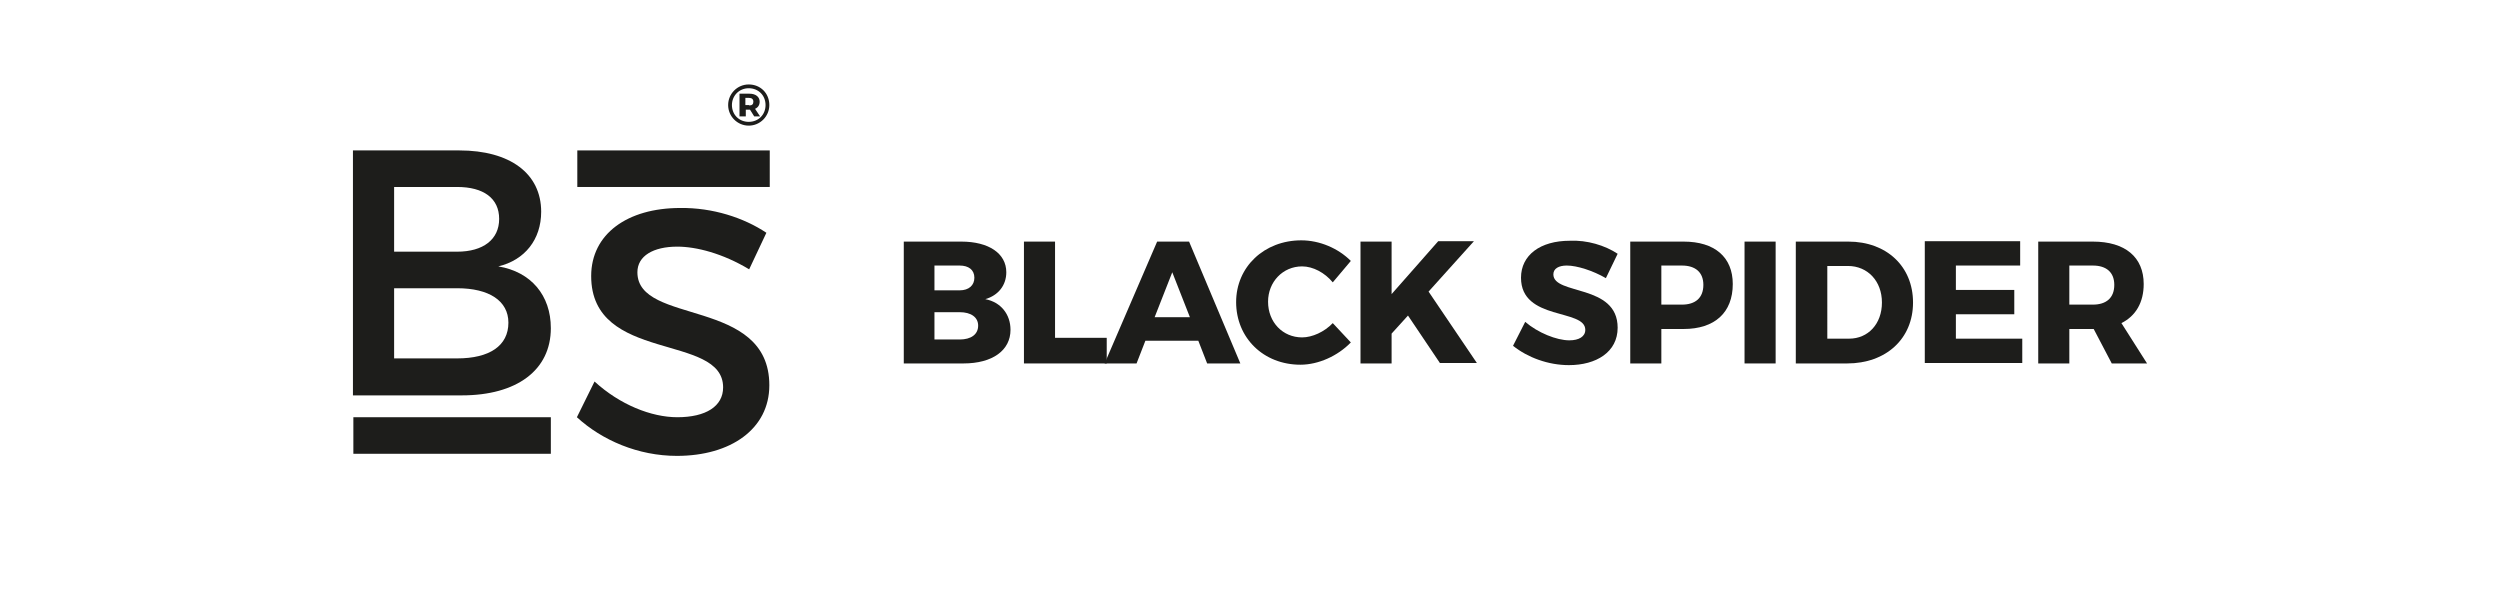 <?xml version="1.0" encoding="utf-8"?>
<!-- Generator: Adobe Illustrator 28.2.0, SVG Export Plug-In . SVG Version: 6.00 Build 0)  -->
<svg version="1.1" id="Livello_1" xmlns="http://www.w3.org/2000/svg" xmlns:xlink="http://www.w3.org/1999/xlink" x="0px" y="0px"
	 viewBox="0 0 595 142" style="enable-background:new 0 0 595 142;" xml:space="preserve">
<style type="text/css">
	.st0{fill:#1D1D1B;}
</style>
<g>
	<g>
		<g>
			<path class="st0" d="M182.4,55.4l-4.1,8.7c-6.3-3.8-12.6-5.4-17.1-5.4c-5.7,0-9.5,2.2-9.5,6.1c0,12.7,31.4,5.9,31.4,26.9
				c0,10.4-9.2,16.8-22,16.8c-9.2,0-17.8-3.7-23.8-9.2l4.2-8.5c6,5.5,13.5,8.5,19.7,8.5c6.8,0,10.9-2.6,10.9-7.1
				c0-13-31.4-5.7-31.4-26.5c0-10,8.6-16.2,21.2-16.2C169.6,49.4,177,51.8,182.4,55.4z"/>
		</g>
		<g>
			<g>
				<rect x="137.4" y="35.8" class="st0" width="45.8" height="8.7"/>
			</g>
		</g>
		<g>
			<path class="st0" d="M109.3,35.8c12.1,0,19.5,5.5,19.5,14.6c0,6.6-3.9,11.5-10.2,13c7.8,1.3,12.5,6.9,12.5,14.7
				c0,10-8.1,16-21.2,16H84V35.8H109.3z M93.8,59.9h15c6.2,0,10-2.9,10-7.8s-3.7-7.6-10-7.6h-15V59.9z M93.8,85.3h15
				c7.7,0,12.2-3,12.2-8.5c0-5.2-4.6-8.2-12.2-8.2h-15V85.3z"/>
		</g>
		<g>
			<g>
				<rect x="84.1" y="99.3" class="st0" width="47" height="8.7"/>
			</g>
		</g>
	</g>
	<g>
		<path class="st0" d="M228.8,57.5c6.5,0,10.7,2.8,10.7,7.3c0,3.1-1.9,5.5-5,6.4c3.7,0.7,6,3.6,6,7.3c0,4.9-4.3,8-11.2,8h-14.2v-29
			H228.8z M222.4,69.1h6c2.2,0,3.5-1.2,3.5-3c0-1.9-1.4-2.9-3.5-2.9h-6V69.1z M222.4,80.8h6c2.7,0,4.4-1.2,4.4-3.3
			c0-2-1.7-3.2-4.4-3.2h-6V80.8z"/>
		<path class="st0" d="M263.4,80.3v6.2h-19.7v-29h7.4v22.9H263.4z"/>
		<path class="st0" d="M272.6,81.1l-2.1,5.4h-7.6l12.5-29h7.6l12.2,29h-7.9l-2.1-5.4H272.6z M279,64.8l-4.2,10.7h8.4L279,64.8z"/>
		<path class="st0" d="M321.5,62.1l-4.3,5.1c-1.9-2.3-4.7-3.8-7.3-3.8c-4.6,0-8.1,3.7-8.1,8.4c0,4.9,3.5,8.5,8.1,8.5
			c2.4,0,5.3-1.3,7.3-3.4l4.3,4.6c-3.1,3.2-7.7,5.3-12,5.3c-8.8,0-15.3-6.4-15.3-14.9c0-8.4,6.7-14.7,15.5-14.7
			C314.1,57.2,318.5,59.1,321.5,62.1z"/>
		<path class="st0" d="M335.1,75.1l-3.9,4.3v7.1h-7.4v-29h7.4V70l11.1-12.6h8.5l-10.8,12l11.5,17h-8.8L335.1,75.1z"/>
		<path class="st0" d="M385,60.4l-2.8,5.8c-3.1-1.8-6.9-3-9.3-3c-1.9,0-3.2,0.7-3.2,2.1c0,5,15.3,2.2,15.3,12.7
			c0,5.8-5.1,8.9-11.6,8.9c-4.9,0-9.8-1.8-13.3-4.6l2.9-5.7c3,2.6,7.5,4.4,10.5,4.4c2.3,0,3.8-0.9,3.8-2.5c0-5.1-15.3-2.1-15.3-12.4
			c0-5.4,4.6-8.8,11.6-8.8C377.7,57.1,382,58.4,385,60.4z"/>
		<path class="st0" d="M400.7,57.5c7.4,0,11.7,3.7,11.7,10.1c0,6.8-4.3,10.7-11.7,10.7h-5.3v8.2H388v-29H400.7z M395.4,72.5h4.9
			c3.2,0,5.1-1.6,5.1-4.7c0-3-1.9-4.6-5.1-4.6h-4.9V72.5z"/>
		<path class="st0" d="M415.2,86.5v-29h7.4v29H415.2z"/>
		<path class="st0" d="M439.9,57.5c9.1,0,15.4,5.9,15.4,14.5c0,8.6-6.4,14.5-15.7,14.5h-12.2v-29H439.9z M434.8,80.6h5.3
			c4.5,0,7.8-3.5,7.8-8.6c0-5.1-3.4-8.7-8.1-8.7h-4.9V80.6z"/>
		<path class="st0" d="M465.5,63.3V69h13.9v5.8h-13.9v5.8h15.8v5.8h-23.2v-29h22.7v5.8H465.5z"/>
		<path class="st0" d="M498.3,78.3h-0.2h-5.6v8.2h-7.4v-29h13c7.7,0,12.1,3.7,12.1,10.1c0,4.4-1.9,7.6-5.3,9.3l6.1,9.6h-8.4
			L498.3,78.3z M498.1,72.5c3.2,0,5.1-1.6,5.1-4.7c0-3-1.9-4.6-5.1-4.6h-5.6v9.3H498.1z"/>
	</g>
	<g>
		<path class="st0" d="M183.1,25c0,2.7-2.2,4.9-4.9,4.9c-2.7,0-4.9-2.2-4.9-4.9s2.2-4.9,4.9-4.9C181,20.1,183.1,22.2,183.1,25z
			 M182.2,25c0-2.3-1.7-4-4-4s-4,1.8-4,4c0,2.3,1.7,4,4,4S182.2,27.3,182.2,25z M179.7,25.9l1.2,1.8h-1.4l-1-1.6h-0.1h-0.9v1.6H176
			v-5.4h2.4c1.5,0,2.4,0.8,2.4,1.9C180.8,25,180.4,25.6,179.7,25.9z M178.3,25.1c0.7,0,1-0.3,1-0.9s-0.4-0.9-1-0.9h-0.9v1.7H178.3z"
			/>
	</g>
</g>
</svg>
